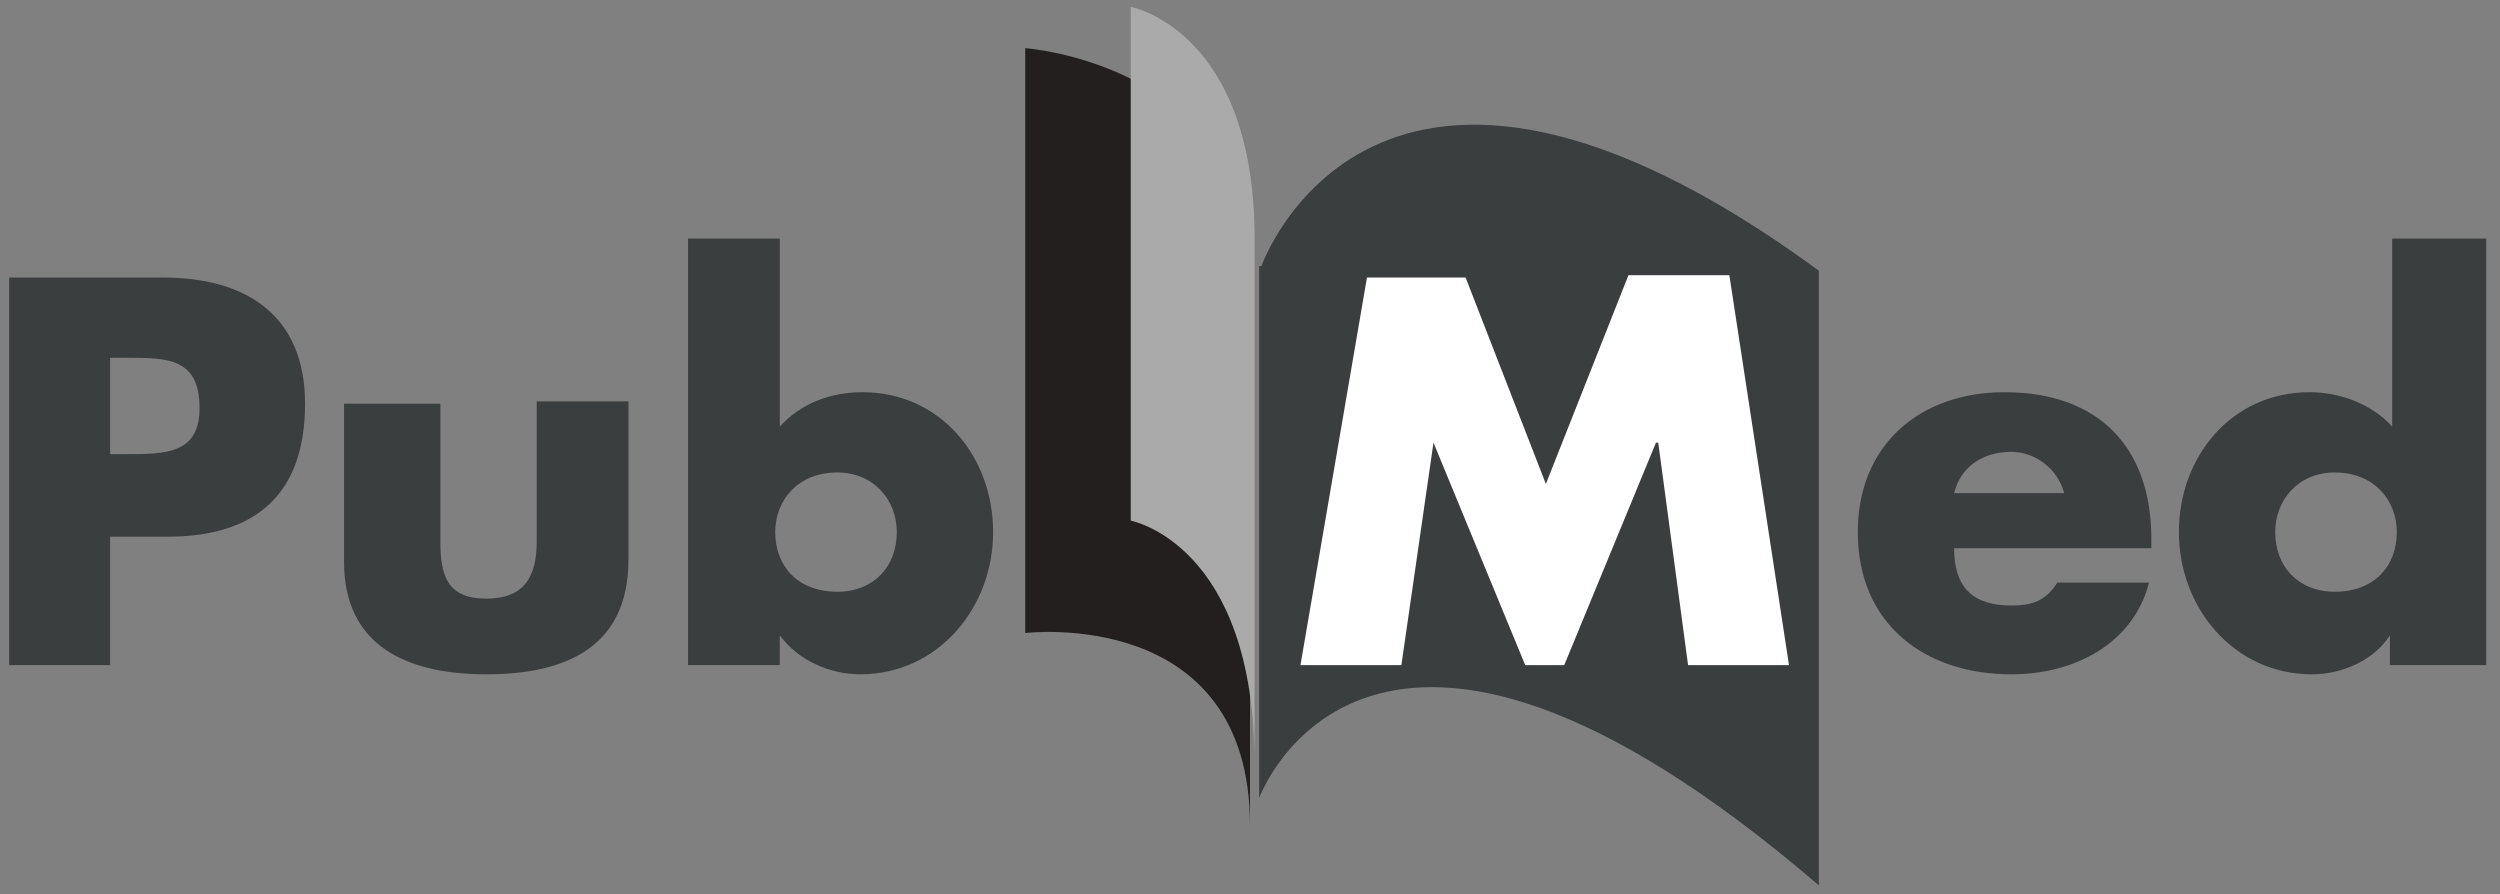 <svg xmlns="http://www.w3.org/2000/svg" width="109" height="39" fill="none"><rect width="100%" height="100%" fill="#808080" stroke="none"/><g clip-path="url(#a)"><path fill="#231F1F" d="M44.7 2v25.6s9.8-1.2 9.8 8.4V11.9c0-9.1-9.8-9.8-9.8-9.8Z"/><path fill="#AAA" d="M49.3.3v22.4s5.4 1 5.4 10.6V10.4C54.7 1.3 49.3.3 49.3.3Z"/><path fill="#3B3E3E" d="M54.9 11.6v23.2s4.7-13.1 24.4 3.8V11.8C59.9-2.4 55 11.6 55 11.6ZM.4 29h4.4v-5.6h2.5c3.8 0 6-1.8 6-5.8 0-3.8-2.5-5.5-6.2-5.5H.4V29Zm4.4-13.4h.7c1.8 0 3.2 0 3.2 2.2 0 2-1.5 2-3.2 2h-.7v-4.2ZM15 17.5v7c0 3.7 2.8 4.9 6.2 4.9 3.5 0 6.2-1.2 6.2-5v-6.9h-4v6.1c0 1.5-.5 2.5-2.2 2.5-1.7 0-2-1-2-2.5v-6H15ZM29.9 29H34v-1.3c.8 1.1 2.2 1.7 3.5 1.7 3.4 0 5.8-2.9 5.8-6.2 0-3.3-2.3-6.1-5.7-6.1-1.4 0-2.7.5-3.6 1.5v-8.2H30V29Zm6.6-8.4c1.6 0 2.6 1.2 2.6 2.6 0 1.5-1 2.6-2.6 2.6-1.7 0-2.7-1.1-2.7-2.6 0-1.4 1-2.6 2.7-2.6Z"/><path fill="#fff" d="M56.7 29h4.4l1.4-9.7 4 9.7h1.7l4-9.7h.1l1.3 9.7H78l-2.6-17H71l-3.6 9.1-3.5-9h-4.3L56.7 29Z"/><path fill="#3B3E3E" d="M85.2 21.5c.3-1.2 1.3-1.8 2.5-1.8 1 0 2 .7 2.3 1.8h-4.8Zm8.6 2c0-4-2.3-6.4-6.4-6.4-3.7 0-6.4 2.3-6.4 6.1 0 4 2.9 6.2 6.7 6.2 2.7 0 5.3-1.3 6-4h-4c-.5.8-1.1 1-2 1-1.7 0-2.5-.8-2.5-2.5h8.6v-.4ZM104.3 29h4.1V10.4h-4.1v8.2c-.9-1-2.3-1.5-3.6-1.5-3.4 0-5.7 2.8-5.7 6.1s2.4 6.2 5.8 6.2c1.3 0 2.7-.6 3.4-1.7V29Zm-2.5-8.4c1.7 0 2.7 1.2 2.7 2.6 0 1.5-1 2.6-2.7 2.6-1.6 0-2.6-1.1-2.6-2.6 0-1.4 1-2.6 2.6-2.6Z"/></g><defs><clipPath id="a"><path fill="#fff" d="M.4.3h108v38.4H.4z"/></clipPath></defs></svg>